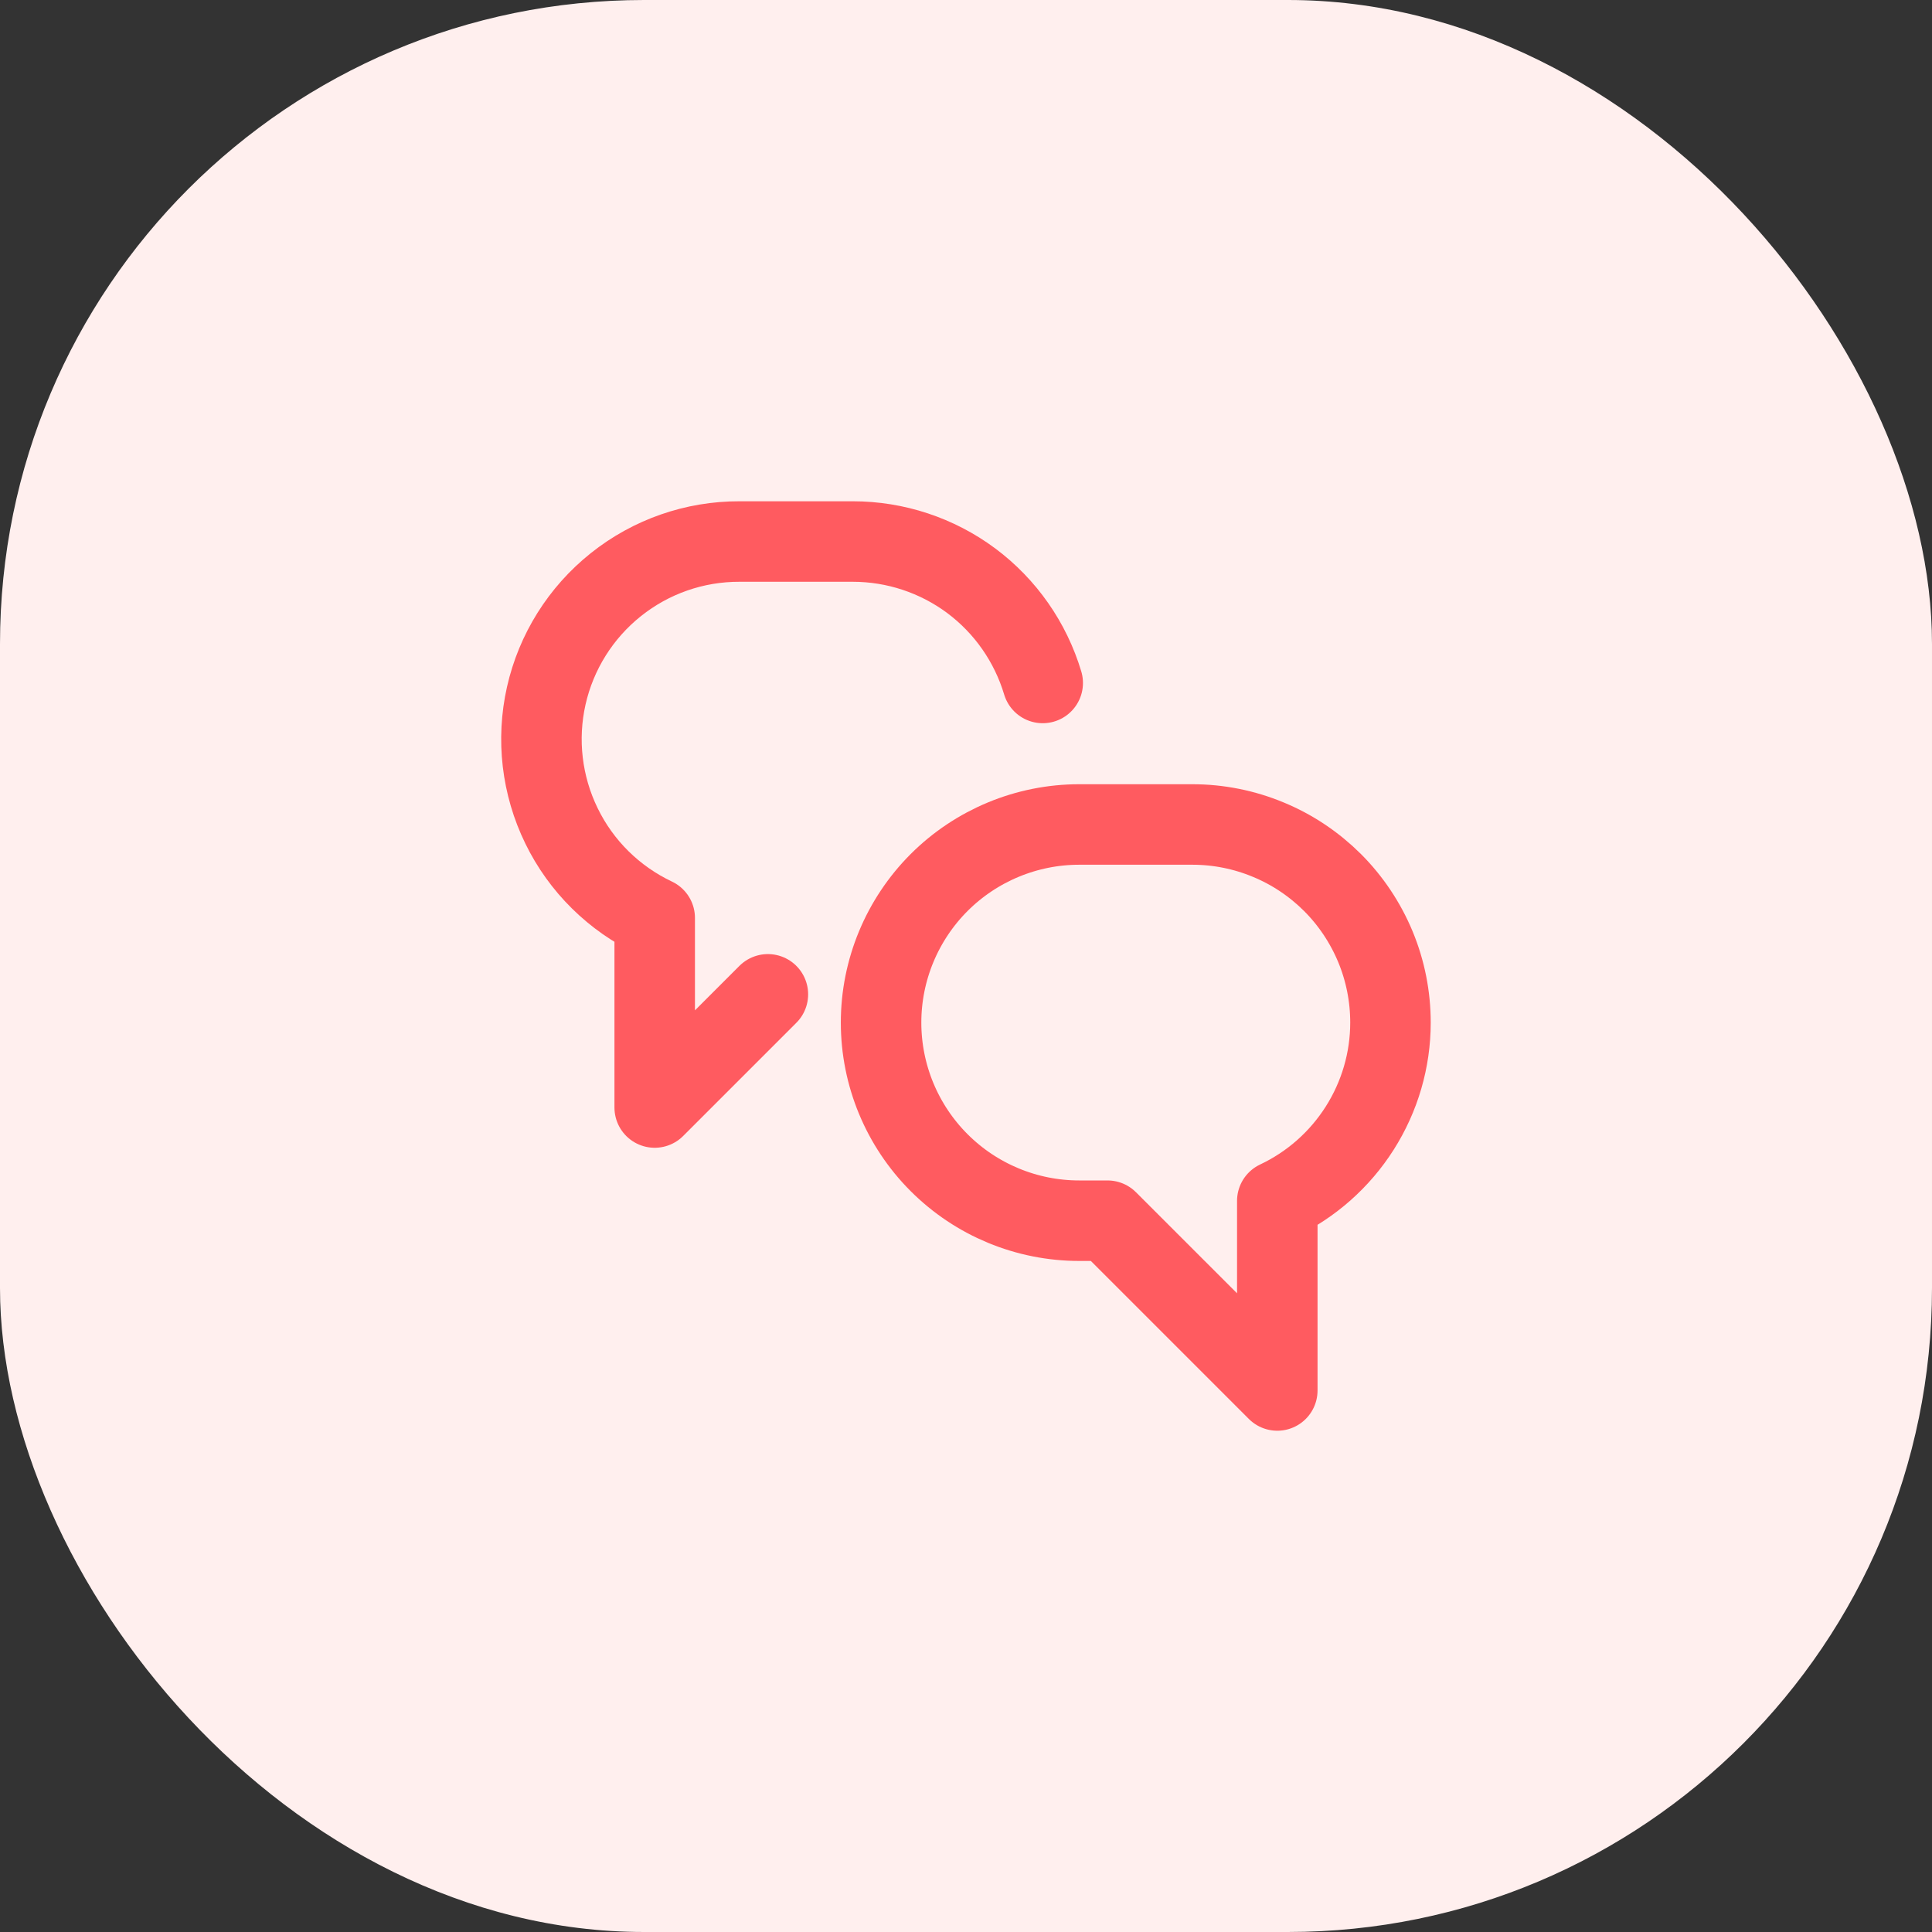 <svg width="24" height="24" viewBox="0 0 24 24" fill="none" xmlns="http://www.w3.org/2000/svg">
<rect x="0" y="0" width="24" height="24" fill="#333333" stroke="none"/>
<rect width="24" height="24" rx="8" fill="#FFEFEE"/>
<path d="M17.273 12.703C17.273 12.38 17.21 12.06 17.086 11.761C16.962 11.463 16.781 11.191 16.553 10.963C16.324 10.735 16.053 10.553 15.754 10.43C15.456 10.306 15.136 10.242 14.812 10.242H13.406C12.754 10.242 12.128 10.502 11.666 10.963C11.205 11.425 10.945 12.05 10.945 12.703C10.945 13.356 11.205 13.982 11.666 14.443C12.128 14.905 12.754 15.164 13.406 15.164H13.758L15.867 17.273V14.918C16.287 14.72 16.642 14.406 16.891 14.014C17.14 13.622 17.273 13.168 17.273 12.703Z" stroke="#FF5B60" stroke-linecap="round" stroke-linejoin="round"/>
<path d="M9.539 12.352L8.133 13.758V11.403C7.628 11.164 7.219 10.761 6.975 10.259C6.73 9.757 6.663 9.187 6.786 8.642C6.909 8.097 7.214 7.611 7.65 7.263C8.087 6.914 8.629 6.725 9.188 6.727H10.594C11.124 6.727 11.64 6.898 12.065 7.214C12.49 7.531 12.801 7.977 12.953 8.484" stroke="#FF5B60" stroke-linecap="round" stroke-linejoin="round"/>
</svg>
